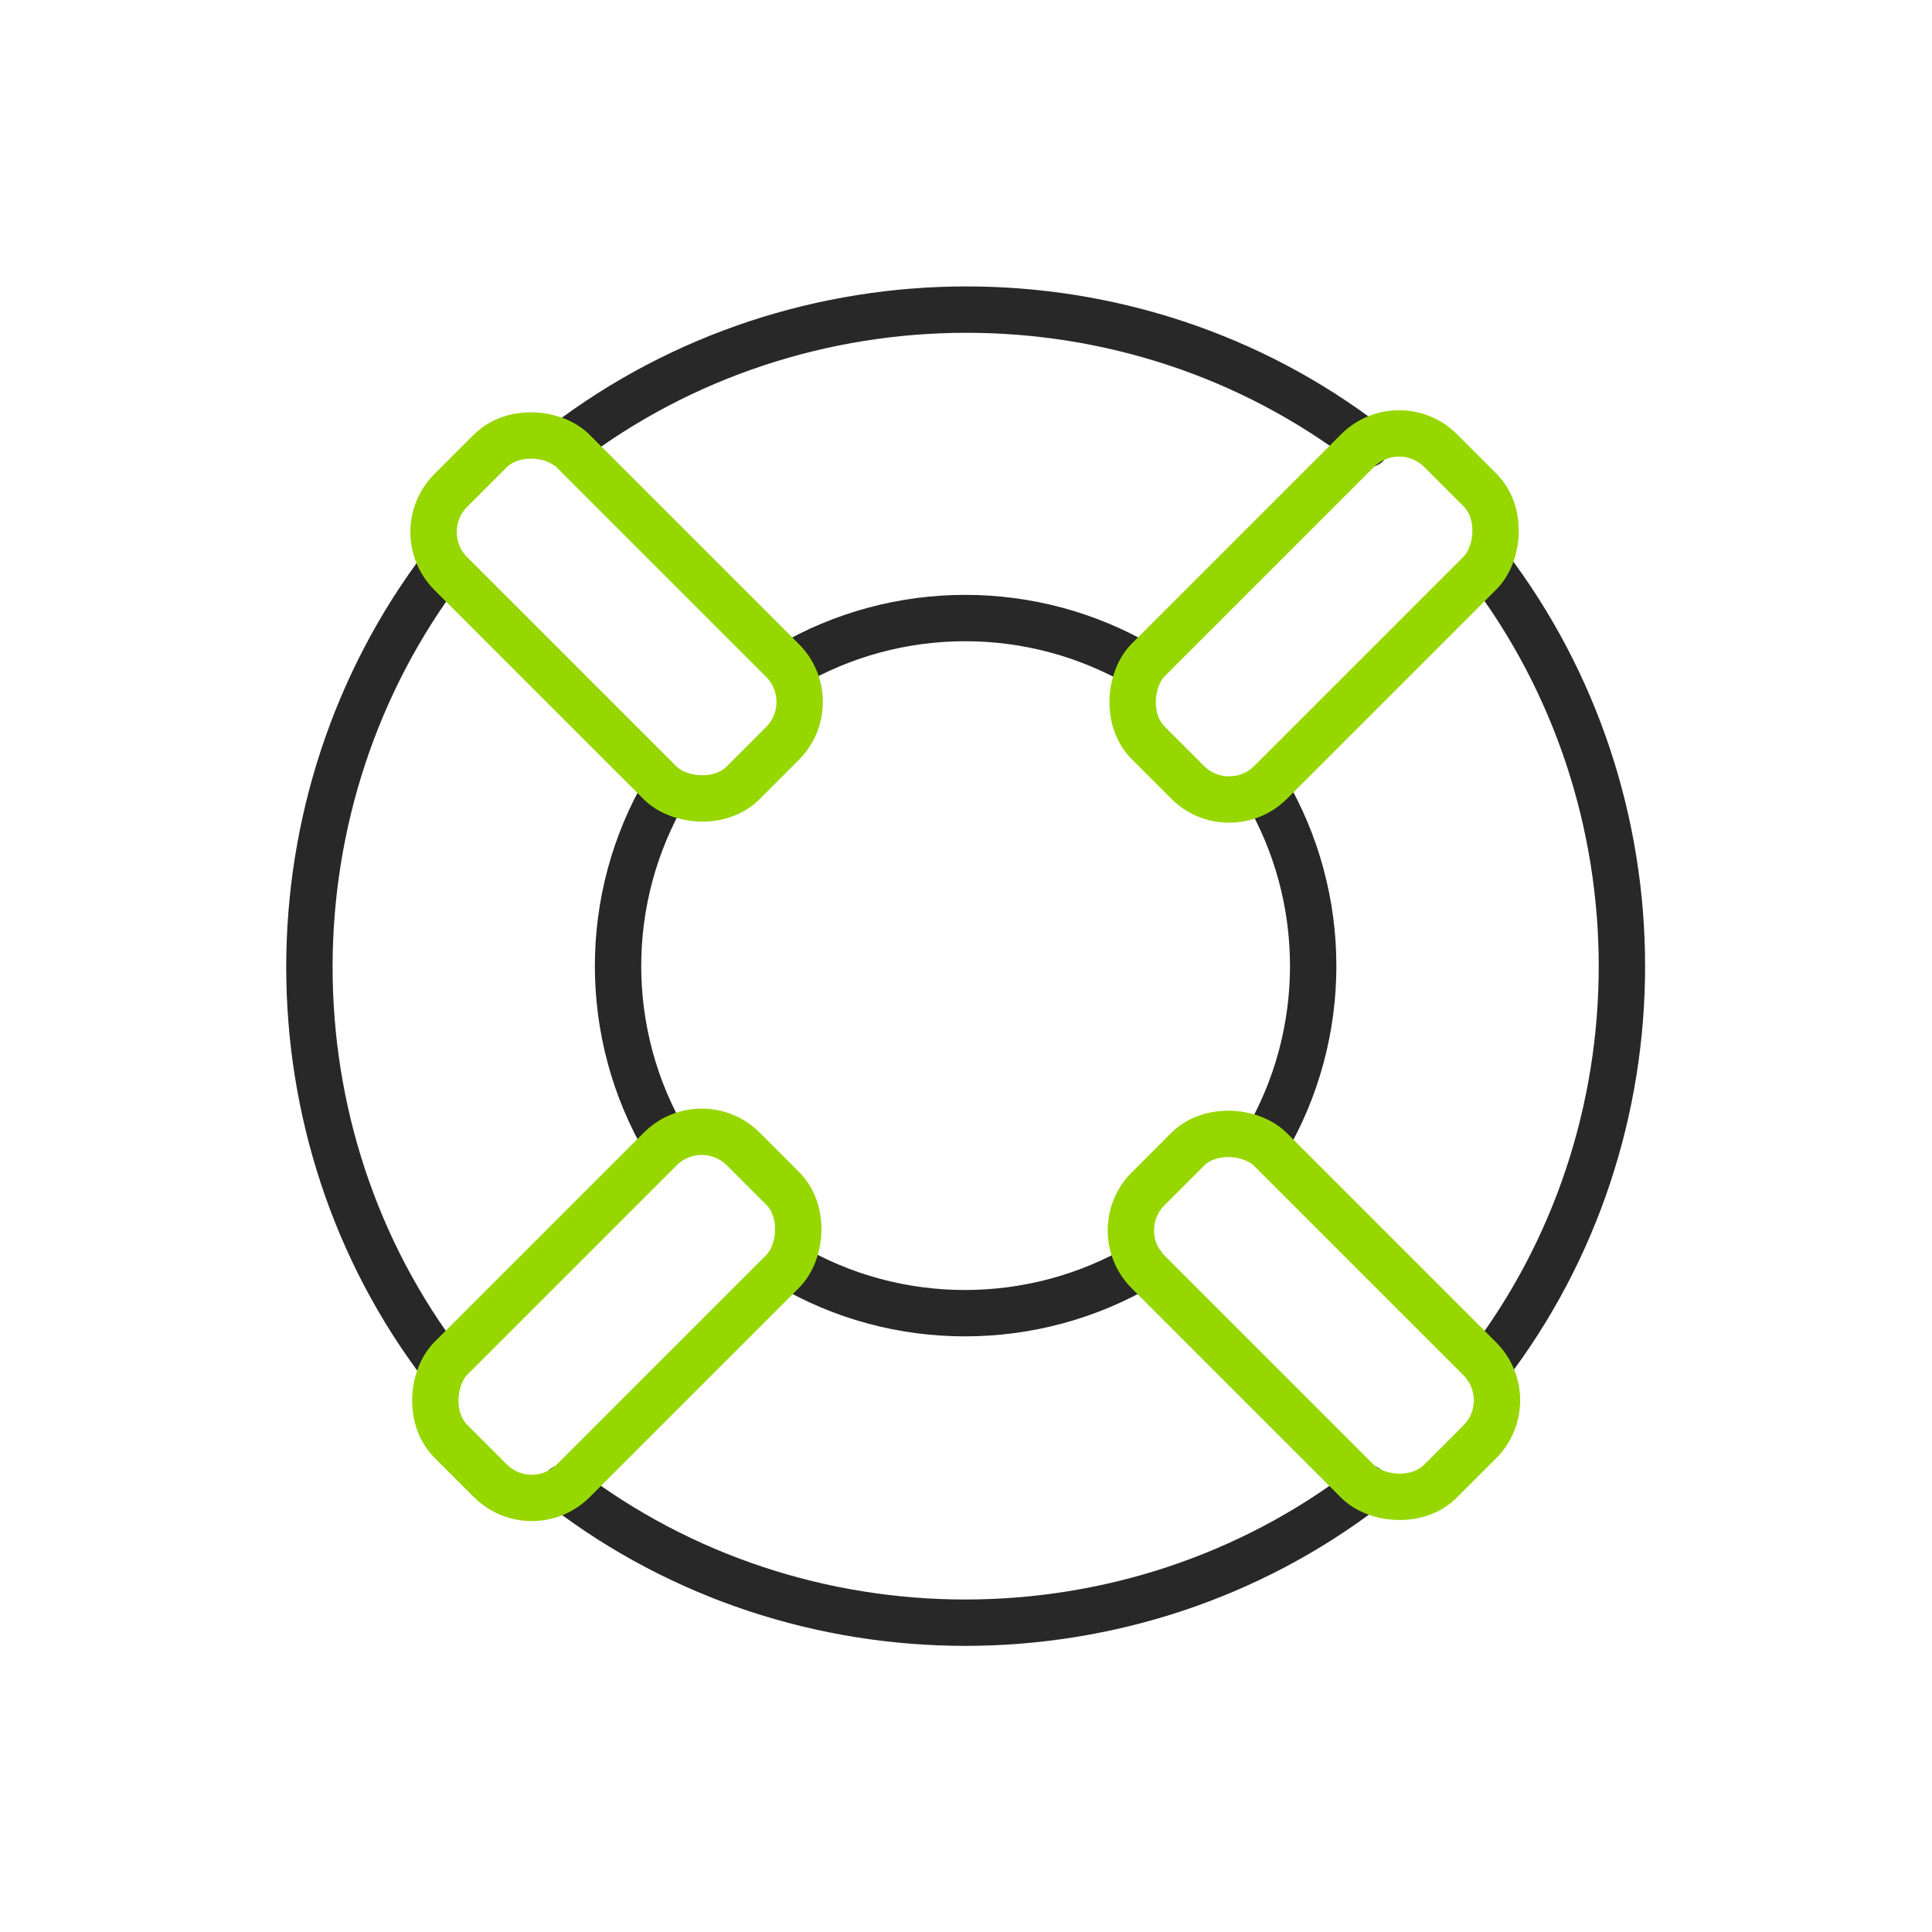 <?xml version="1.0" encoding="UTF-8"?>
<svg id="Part_19" xmlns="http://www.w3.org/2000/svg" version="1.1" viewBox="0 0 250 250">
  <!-- Generator: Adobe Illustrator 29.0.1, SVG Export Plug-In . SVG Version: 2.1.0 Build 192)  -->
  <defs>
    <style>
      .st0 {
        stroke: #97d700;
      }

      .st0, .st1 {
        fill: none;
        stroke-linecap: round;
        stroke-linejoin: round;
        stroke-width: 6px;
      }

      .st1 {
        stroke: #282828;
      }
    </style>
  </defs>
  <g id="_x31_85_x5F_life-saver-buoy">
    <g>
      <path class="st1" d="M73.1,57.5c30.4-23.2,73.4-23.3,103.8,0"/>
      <path class="st1" d="M57.4,176.9c-23.2-30.3-23.1-73.3,0-103.7"/>
      <path class="st1" d="M176.8,192.5c-30.4,23.3-73.4,23.3-103.8,0"/>
      <path class="st1" d="M192.4,73.1c23.3,30.5,23.3,73.4,0,103.8"/>
      <path class="st1" d="M163.7,102.1c8.3,14.1,8.3,31.7,0,45.8"/>
      <path class="st1" d="M102,86.2c14.1-8.3,31.7-8.3,45.8,0"/>
      <path class="st1" d="M86.2,147.9c-8.3-14.1-8.3-31.7,0-45.8"/>
      <path class="st1" d="M147.8,163.7c-14.1,8.3-31.8,8.3-45.8,0"/>
      <g>
        <rect class="st0" x="68.6" y="53.1" width="22.4" height="53.5" rx="7.6" ry="7.6" transform="translate(-33.1 79.8) rotate(-45)"/>
        <rect class="st0" x="158.8" y="143.4" width="22.4" height="53.5" rx="7.6" ry="7.6" transform="translate(-70.5 170.1) rotate(-45)"/>
      </g>
      <g>
        <rect class="st0" x="158.8" y="53.1" width="22.4" height="53.5" rx="7.6" ry="7.6" transform="translate(106.3 -96.9) rotate(45)"/>
        <rect class="st0" x="68.6" y="143.4" width="22.4" height="53.5" rx="7.6" ry="7.6" transform="translate(143.7 -6.6) rotate(45)"/>
      </g>
    </g>
  </g>
</svg>